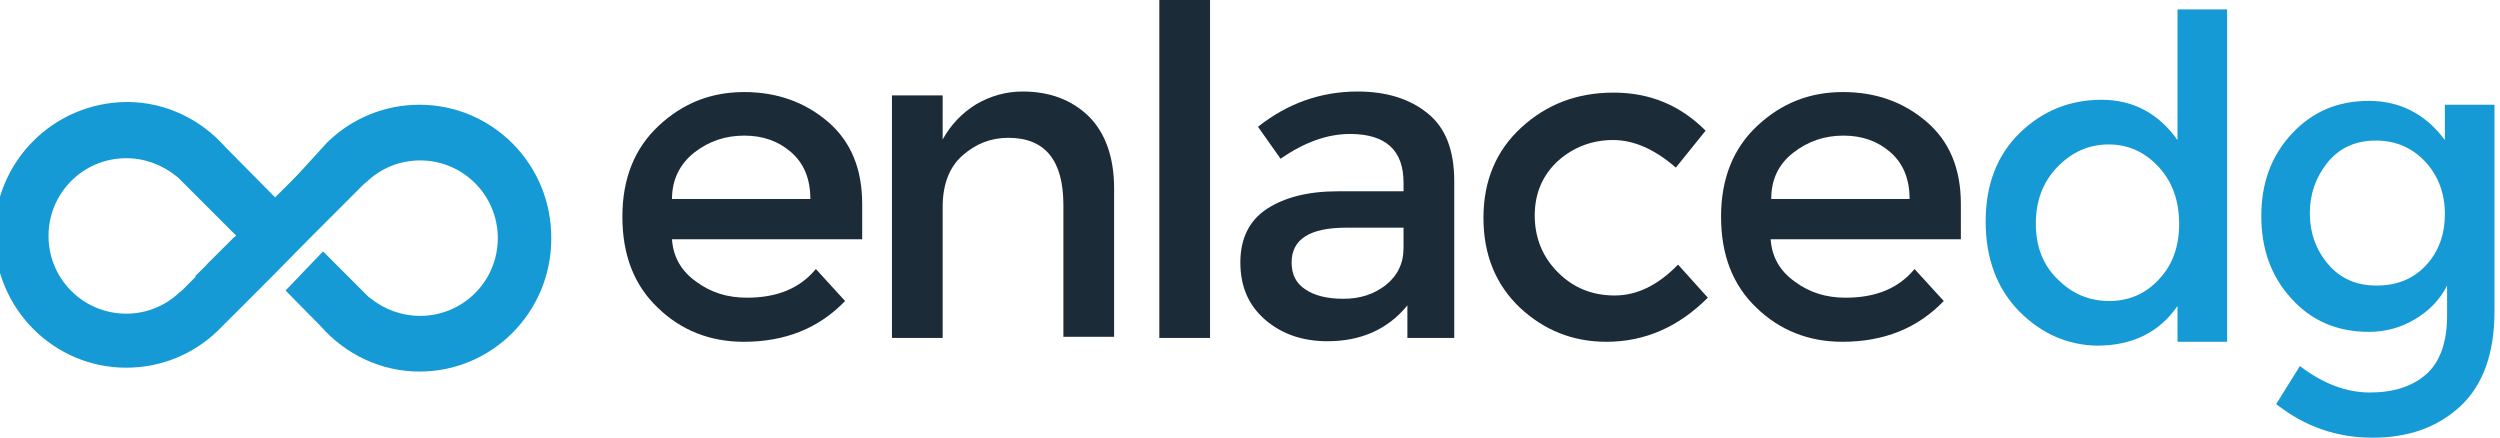 <?xml version="1.0" encoding="utf-8"?>
<!-- Generator: Adobe Illustrator 19.0.0, SVG Export Plug-In . SVG Version: 6.00 Build 0)  -->
<svg version="1.0" id="Layer_1" xmlns="http://www.w3.org/2000/svg" xmlns:xlink="http://www.w3.org/1999/xlink" x="0px" y="0px"
	 viewBox="0 0 453.5 79.4" style="enable-background:new 0 0 453.5 79.4;" xml:space="preserve">
<style type="text/css">
	.st0{fill:#1B2B38;}
	.st1{fill:#169AD5;}
</style>
<path id="XMLID_530_" class="st0" d="M156.2,43.4h-34.3c0.2,3.2,1.7,5.8,4.4,7.7c2.7,2,5.7,2.9,9.2,2.9c5.5,0,9.6-1.7,12.5-5.2
	l5.3,5.8c-4.7,4.9-10.8,7.4-18.4,7.4c-6.1,0-11.4-2.1-15.6-6.2c-4.3-4.1-6.4-9.6-6.4-16.5c0-6.9,2.2-12.4,6.6-16.5
	c4.4-4.1,9.5-6.1,15.5-6.1c5.9,0,11,1.8,15.2,5.4s6.2,8.6,6.2,14.9V43.4z M121.9,36.1H147c0-3.7-1.2-6.5-3.5-8.5c-2.3-2-5.1-3-8.5-3
	s-6.4,1-9.1,3.1C123.3,29.8,121.9,32.6,121.9,36.1z"/>
<path id="XMLID_527_" class="st0" d="M171,37.5v23.8h-9.2v-44h9.2v8c1.5-2.7,3.5-4.8,6.1-6.4c2.6-1.5,5.4-2.3,8.4-2.3
	c4.9,0,8.9,1.5,12,4.5c3,3,4.6,7.4,4.6,13.1v26.9h-9.2V37.2c0-8.1-3.3-12.2-10-12.2c-3.2,0-5.9,1.1-8.3,3.2S171,33.5,171,37.5z"/>
<path id="XMLID_520_" class="st0" d="M219.5,61.3h-9.2V0h9.2V61.3z"/>
<path id="XMLID_516_" class="st0" d="M263.7,61.3h-8.4v-5.9c-3.6,4.4-8.5,6.5-14.5,6.5c-4.5,0-8.3-1.3-11.3-3.9
	c-3-2.6-4.5-6-4.5-10.4c0-4.3,1.6-7.6,4.8-9.7c3.2-2.1,7.5-3.2,12.9-3.2h11.9v-1.6c0-5.8-3.2-8.8-9.7-8.8c-4.1,0-8.3,1.5-12.6,4.5
	l-4.1-5.8c5.3-4.2,11.3-6.4,18.1-6.4c5.1,0,9.4,1.3,12.6,3.9c3.3,2.6,4.9,6.7,4.9,12.4V61.3z M254.6,45v-3.7h-10.4
	c-6.6,0-9.9,2.1-9.9,6.3c0,2.2,0.8,3.8,2.5,4.9c1.6,1.1,3.9,1.7,6.9,1.7s5.5-0.8,7.7-2.5C253.5,50,254.6,47.8,254.6,45z"/>
<path id="XMLID_481_" class="st0" d="M291.4,62c-6.1,0-11.3-2.1-15.7-6.2c-4.4-4.2-6.6-9.6-6.6-16.3c0-6.7,2.3-12.2,6.9-16.4
	c4.6-4.2,10.1-6.3,16.7-6.3c6.6,0,12.1,2.3,16.7,6.9l-5.4,6.7c-3.8-3.3-7.6-5-11.4-5s-7.2,1.3-10,3.8c-2.8,2.6-4.2,5.9-4.2,9.9
	s1.4,7.5,4.2,10.3c2.8,2.8,6.2,4.2,10.3,4.2c4.1,0,7.9-1.9,11.5-5.6l5.4,6C304.5,59.3,298.4,62,291.4,62z"/>
<path id="XMLID_478_" class="st0" d="M355.5,43.4h-34.3c0.2,3.2,1.7,5.8,4.4,7.7c2.7,2,5.7,2.9,9.2,2.9c5.5,0,9.6-1.7,12.5-5.2
	l5.3,5.8c-4.7,4.9-10.8,7.4-18.4,7.4c-6.1,0-11.4-2.1-15.6-6.2c-4.3-4.1-6.4-9.6-6.4-16.5c0-6.9,2.2-12.4,6.6-16.5
	c4.4-4.1,9.5-6.1,15.5-6.1s11,1.8,15.2,5.4s6.2,8.6,6.2,14.9V43.4z M321.3,36.1h25.1c0-3.7-1.2-6.5-3.5-8.5c-2.3-2-5.1-3-8.5-3
	c-3.4,0-6.4,1-9.1,3.1C322.6,29.8,321.3,32.6,321.3,36.1z"/>
<path id="XMLID_475_" class="st1" d="M366.3,56.5c-4-4.1-6.1-9.5-6.1-16.3s2.1-12.1,6.2-16.1c4.1-4,9.1-6,14.8-6s10.3,2.4,13.8,7.3
	V1.7h9V62h-9v-6.5c-3.3,4.8-8.2,7.2-14.6,7.2C375.1,62.6,370.4,60.6,366.3,56.5z M369.3,40.6c0,4.1,1.3,7.5,4,10.1
	c2.6,2.6,5.7,3.9,9.3,3.9c3.6,0,6.6-1.3,9-3.9c2.5-2.6,3.7-6,3.7-10.1s-1.2-7.6-3.7-10.3s-5.5-4.1-9.1-4.1c-3.6,0-6.7,1.4-9.3,4.1
	C370.6,33,369.3,36.4,369.3,40.6z"/>
<path id="XMLID_336_" class="st1" d="M452.5,18.8v37.7c0,7.6-2.1,13.4-6.2,17.2c-4.1,3.8-9.4,5.7-15.9,5.7c-6.5,0-12.3-2-17.5-6.1
	l4.3-6.9c4.2,3.2,8.4,4.8,12.7,4.8c4.3,0,7.7-1.1,10.2-3.3c2.5-2.2,3.8-5.8,3.8-10.6v-5.5c-1.3,2.6-3.3,4.6-5.8,6.1
	c-2.5,1.5-5.3,2.3-8.4,2.3c-5.7,0-10.4-2-14-6c-3.7-4-5.5-9-5.5-15c0-6,1.8-10.9,5.5-14.9c3.7-4,8.3-6,14-6c5.7,0,10.3,2.4,13.8,7.1
	v-6.4H452.5z M419,38.7c0,3.5,1.1,6.6,3.3,9.2c2.2,2.6,5.1,3.9,8.8,3.9c3.7,0,6.7-1.2,9-3.7c2.3-2.5,3.4-5.6,3.4-9.3
	c0-3.7-1.2-6.9-3.5-9.4s-5.3-3.9-9-3.9c-3.7,0-6.6,1.3-8.8,4C420.1,32.1,419,35.2,419,38.7z"/>
<polygon id="XMLID_318_" class="st1" points="35.4,50.1 57.7,28.1 64.5,34.5 42.3,57.1 "/>
<path id="XMLID_321_" class="st1" d="M76.1,19c-6.4,0-12.2,2.5-16.5,6.6l0,0l-0.4,0.4c0,0,0,0,0,0l-8.2,9L50.1,36l-9.2-9.3
	c-4.4-5-10.8-8.2-17.9-8.2C9.7,18.6-1,29.3-1,42.6c0,13.3,10.7,24.1,23.9,24.1c6.4,0,12.2-2.5,16.5-6.6l0,0l0.4-0.4c0,0,0,0,0,0
	l9.5-9.5l0,0l6.9-7l0,0l9.7-9.7c0.2-0.2,0.4-0.4,0.6-0.5c2.5-2.4,5.9-3.9,9.7-3.9c7.8,0,14.1,6.3,14.1,14.1
	c0,7.8-6.3,14.1-14.1,14.1c-3.4,0-6.5-1.2-9-3.2c-0.1-0.1-0.3-0.2-0.4-0.3l-8.2-8.2l-6.8,7.1l6.4,6.5c4.4,5,10.8,8.2,17.9,8.2
	c13.2,0,23.9-10.8,23.9-24.1C100.1,29.8,89.3,19,76.1,19z M42.4,43.1L42.4,43.1L37.5,48l0.1,0.1l-4.4,4.4c-0.2,0.2-0.4,0.4-0.6,0.5
	c-2.5,2.4-5.9,3.9-9.7,3.9c-7.8,0-14.1-6.3-14.1-14.1c0-7.8,6.3-14.1,14.1-14.1c3.4,0,6.5,1.2,9,3.2c0.1,0.1,0.3,0.2,0.4,0.3
	l10.6,10.6L42.4,43.1z"/>
</svg>
